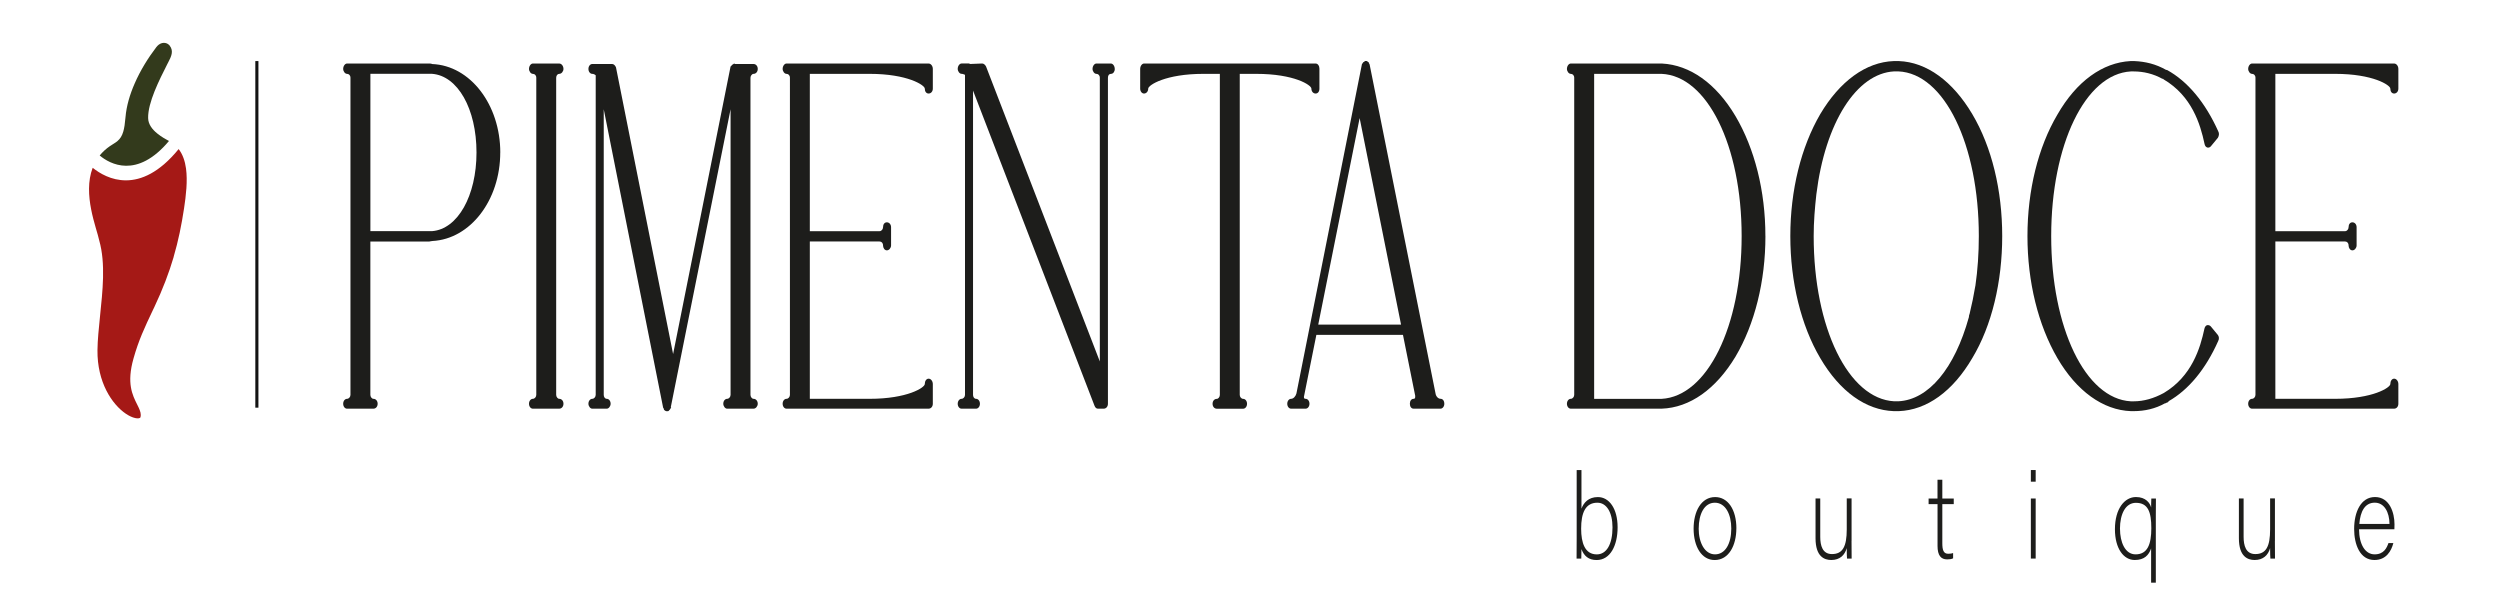 <svg xmlns="http://www.w3.org/2000/svg" xmlns:i="http://ns.adobe.com/AdobeIllustrator/10.0/" id="Camada_1" viewBox="0 0 700 171.72"><defs><style>      .st0 {        fill: #131313;      }      .st1 {        fill: #333a1c;      }      .st1, .st2 {        fill-rule: evenodd;      }      .st2 {        fill: #a51916;      }      .st3 {        fill: #1d1d1b;      }    </style></defs><g><g><path class="st3" d="M140.07,42.7c0,13.35-8.37,24.23-18.99,24.78-.32,0-.64.14-.86.14h-16.52v42.95c0,.55.43,1.1.86,1.1.64,0,1.18.55,1.18,1.38s-.54,1.38-1.18,1.38h-7.4c-.54,0-1.07-.55-1.07-1.38s.54-1.38,1.07-1.38.97-.55.97-1.1V21.78c0-.69-.43-1.1-.97-1.1s-1.07-.69-1.07-1.38c0-.83.54-1.51,1.07-1.51h23.07c.21,0,.54,0,.75.14,10.73.41,19.1,11.43,19.1,24.78ZM133.42,42.7c0-12.25-5.26-21.48-12.44-22.03h-17.27v44.05h17.27c7.19-.55,12.44-9.91,12.44-22.03Z"></path><path class="st3" d="M157.77,113.05c0,.83-.54,1.38-1.18,1.38h-7.4c-.54,0-1.07-.55-1.07-1.38s.54-1.38,1.07-1.38.97-.55.97-1.1V21.78c0-.69-.43-1.1-.97-1.1s-1.07-.69-1.07-1.38c0-.83.54-1.51,1.07-1.51h7.4c.64,0,1.18.69,1.18,1.51,0,.69-.54,1.38-1.18,1.38-.43,0-.86.41-.86,1.1v88.79c0,.55.43,1.1.86,1.1.64,0,1.18.55,1.18,1.38Z"></path><path class="st3" d="M212.17,113.05c0,.69-.54,1.38-1.18,1.38h-7.4c-.54,0-1.07-.69-1.07-1.38,0-.83.54-1.38,1.07-1.38s.97-.55.97-1.1V30.59l-16.74,83.42.11.14-.11.14-.21.28v.14h-.11l-.21.28-.21.14h-.54l-.32-.14-.32-.28v-.14l-.11-.28-.11-.14-16.63-83.56v79.98c0,.55.32,1.1.86,1.1s1.07.55,1.07,1.38c0,.69-.54,1.38-1.07,1.38h-4.08c-.54,0-1.07-.69-1.07-1.38,0-.83.54-1.38,1.07-1.38s.97-.55.97-1.1V21.09c-.32-.28-.64-.41-.97-.41-.54,0-1.07-.55-1.07-1.38s.54-1.38,1.07-1.38h5.58c.43,0,.86.41,1.07.96l15.99,80.26,16.09-80.53.21-.14c0-.14.11-.14.21-.27.11-.14.32-.28.43-.28l.11-.14.32.14h5.15c.64,0,1.18.55,1.18,1.38s-.54,1.38-1.18,1.38c-.43,0-.86.55-.86,1.1v88.79c0,.55.43,1.1.86,1.1.64,0,1.18.55,1.18,1.38Z"></path><path class="st3" d="M226.75,20.68v44.05h19.53c.54,0,.97-.55.97-1.1,0-.83.43-1.38,1.07-1.38s1.18.55,1.18,1.38v5.09c0,.69-.54,1.38-1.18,1.38s-1.07-.69-1.07-1.38-.43-1.1-.97-1.1h-19.53v44.05h16.74c10.62,0,15.45-3.17,15.45-4.13,0-.83.43-1.51,1.07-1.51s1.18.69,1.18,1.51v5.51c0,.83-.54,1.38-1.18,1.38h-39.8c-.54,0-1.07-.55-1.07-1.38s.54-1.38,1.07-1.38.97-.55.97-1.1V21.78c0-.69-.43-1.1-.97-1.1s-1.07-.69-1.07-1.38c0-.83.54-1.51,1.07-1.51h39.8c.64,0,1.18.69,1.18,1.51v5.51c0,.83-.54,1.38-1.18,1.38s-1.07-.55-1.07-1.38c0-.96-4.83-4.13-15.45-4.13h-16.74Z"></path><path class="st3" d="M312.15,19.3c0,.69-.43,1.38-1.07,1.38-.54,0-.86.41-.86,1.1v91.27c0,.83-.54,1.38-1.18,1.38h-1.61c-.43,0-.75-.28-.97-.83l-34.01-88.24v85.21c0,.55.32,1.1.86,1.1s1.07.55,1.07,1.38-.54,1.38-1.07,1.38h-4.08c-.54,0-1.07-.55-1.07-1.38s.54-1.38,1.07-1.38.97-.55.97-1.1V20.95c-.32-.14-.64-.28-.97-.28-.54,0-1.07-.69-1.07-1.38,0-.83.54-1.51,1.07-1.51h2.25v.14l3.54-.14c.43,0,.86.41,1.07.83l31.86,82.6V21.78c0-.69-.43-1.1-.97-1.1s-1.07-.69-1.07-1.38c0-.83.54-1.51,1.07-1.51h4.08c.54,0,1.07.69,1.07,1.51Z"></path><path class="st3" d="M369.44,19.3v5.51c0,.83-.43,1.38-1.07,1.38s-1.18-.55-1.18-1.38c0-.96-4.72-4.13-15.45-4.13h-4.61v89.9c0,.55.43,1.1.97,1.1s1.07.55,1.07,1.38-.54,1.38-1.07,1.38h-7.4c-.64,0-1.18-.55-1.18-1.38s.54-1.38,1.18-1.38c.43,0,.86-.55.86-1.1V20.68h-4.61c-10.62,0-15.45,3.17-15.45,4.13,0,.83-.54,1.38-1.18,1.38-.54,0-1.07-.55-1.07-1.38v-5.51c0-.83.54-1.51,1.07-1.51h48.06c.64,0,1.07.69,1.07,1.51Z"></path><path class="st3" d="M404.41,113.05c0,.83-.54,1.38-1.07,1.38h-7.51c-.64,0-1.07-.55-1.07-1.38s.43-1.38,1.07-1.38c.21,0,.32-.14.32-.14.11-.14.11-.41.11-.69l-3.43-17.07h-24.25l-3.43,17.07c-.11.28,0,.55,0,.69.11,0,.21.14.43.14.54,0,1.07.55,1.07,1.38s-.54,1.38-1.07,1.38h-4.08c-.54,0-1.07-.55-1.07-1.38s.54-1.38,1.07-1.38c.64,0,1.29-.69,1.5-1.51l18.35-92.24.11-.14c.11,0,.11-.14.11-.14l.21-.28h.11l.32-.28h.43l.32.14v.14l-.11.14.11-.14h.21l.11.28q.11.14.21.41l18.45,92.1c.11.83.75,1.51,1.39,1.51s1.07.55,1.07,1.38ZM392.29,90.88l-11.59-57.82-11.59,57.82h23.17Z"></path><path class="st3" d="M494.32,66.11c0,12.67-3,24.64-8.37,33.73-5.47,9.09-12.77,14.32-20.71,14.59h-25.43c-.54,0-1.07-.55-1.07-1.38s.54-1.38,1.07-1.38.97-.55.97-1.1V21.78c0-.69-.43-1.1-.97-1.1s-1.07-.69-1.07-1.38c0-.83.54-1.51,1.07-1.51h25.53c7.83.41,15.13,5.51,20.6,14.73,5.36,9.09,8.37,20.93,8.37,33.59ZM487.66,66.11c0-25.33-9.66-44.88-22.42-45.43h-18.88v91h18.88c12.77-.69,22.42-20.24,22.42-45.57Z"></path><path class="st3" d="M560.62,66.11c0,12.8-2.9,25.05-8.37,34.14-5.47,9.36-12.77,14.59-20.6,14.87h-1.39c-7.83-.28-15.13-5.51-20.6-14.87-5.36-9.09-8.37-21.34-8.37-34.14s3-24.92,8.37-34.14c5.47-9.22,12.77-14.59,20.6-14.87h1.39c7.83.28,15.13,5.64,20.6,14.87,5.47,9.22,8.37,21.34,8.37,34.14ZM553.11,80.01c.64-4.41.96-9.09.96-13.9,0-25.61-9.66-45.57-22.53-46.12h-1.18c-10.51.55-19.31,14.32-21.78,34.42-.43,3.85-.75,7.71-.75,11.7,0,25.74,9.76,45.57,22.53,46.25h1.18c8.48-.41,15.77-9.22,19.74-23.54,0-.41.11-.69.21-.96.64-2.62,1.18-5.23,1.61-7.85Z"></path><path class="st3" d="M621.12,95.43c-3.54,7.98-8.37,13.77-13.95,16.93v.14l-.21.14-.32.14h-.11l-.11.14h-.21c-2.68,1.51-5.69,2.2-8.8,2.2h-.75c-7.83-.28-15.23-5.64-20.6-14.87s-8.37-21.34-8.37-34.14,3-24.92,8.37-34c5.36-9.36,12.66-14.59,20.49-15.01h1.07c3.11.14,6.01.83,8.91,2.48h.21c5.79,3.17,10.73,9.09,14.38,17.21.32.55.21,1.24-.11,1.79l-1.93,2.34c-.21.28-.54.41-.75.41h-.21c-.54-.14-.75-.55-.86-1.1-1.18-5.51-3.54-13.35-11.48-18.03l-.11-.14h-.21c-2.47-1.38-5.26-2.06-8.05-2.06h-.75c-12.77.69-22.32,20.51-22.32,46.12s9.55,45.57,22.32,46.25h.75c2.9,0,5.69-.83,8.47-2.34,7.83-4.68,10.19-12.53,11.37-18.03.11-.41.32-.83.75-.96h.32c.21,0,.54.14.75.41l1.93,2.34c.32.41.43,1.1.11,1.65Z"></path><path class="st3" d="M637.1,20.68v44.05h19.53c.54,0,.97-.55.97-1.1,0-.83.43-1.38,1.07-1.38s1.18.55,1.18,1.38v5.09c0,.69-.54,1.38-1.18,1.38s-1.07-.69-1.07-1.38-.43-1.1-.97-1.1h-19.53v44.05h16.74c10.62,0,15.45-3.17,15.45-4.13,0-.83.43-1.51,1.07-1.51s1.18.69,1.18,1.51v5.51c0,.83-.54,1.38-1.18,1.38h-39.8c-.54,0-1.07-.55-1.07-1.38s.54-1.38,1.07-1.38.97-.55.97-1.1V21.78c0-.69-.43-1.1-.97-1.1s-1.07-.69-1.07-1.38c0-.83.54-1.51,1.07-1.51h39.8c.64,0,1.18.69,1.18,1.51v5.51c0,.83-.54,1.38-1.18,1.38s-1.07-.55-1.07-1.38c0-.96-4.83-4.13-15.45-4.13h-16.74Z"></path></g><path class="st2" d="M48.62,71.9c1.31-4.44,2.2-8.84,2.92-13.59.54-3.58,1.02-7.65.54-11.15-.28-2.04-.9-3.91-2.06-5.42-10.85,13.31-20.27,8.3-24.07,5.24-2.86,7.46,1.11,16.85,1.83,20.34,1.85,6.47.93,14.3.23,21.18-.35,3.44-.69,6.75-.72,9.54-.1,9,4.08,15.18,7.94,17.8.93.63,1.82,1.04,2.61,1.21.59.13,1.06.12,1.35-.04.14-.08.22-.33.23-.8,0-.91-.47-1.85-.99-2.9-1.37-2.73-3.01-6-1.05-12.93,1.45-5.14,3.01-8.45,5.48-13.67,0,0,.31-.64.34-.7,2.39-5.06,4.12-9.63,5.44-14.11Z"></path><path class="st1" d="M46.89,17.86h0ZM27.91,43.54c2.84,2.36,10.4,6.66,19.4-4.06-.83-.44-2.13-1.17-3.27-2.1-1.39-1.12-2.53-2.56-2.56-4.3-.1-4.35,3.1-10.65,5.4-15.2h0s.02-.03.02-.03h0s0-.02,0-.02l.02-.03h0s.02-.04.02-.04v-.02s.02,0,.02,0c.31-.61.12-.25.19-.38.77-1.5,1.57-3.04.36-4.59-.07-.09-.13-.16-.19-.21-.41-.4-.96-.59-1.53-.56-.59.03-1.2.31-1.74.87-.11.11-.2.22-.28.33-2.33,3.06-4.48,6.54-6.05,10.15-1.37,3.12-2.31,6.33-2.57,9.4-.16,1.88-.35,3.14-.63,4.09-.37,1.27-.88,2.01-1.6,2.63-.65.56-1.4.93-2.1,1.41-1.17.81-2.14,1.71-2.92,2.68Z"></path><rect class="st0" x="71.49" y="17.1" width=".87" height="97.05"></rect></g><g><path class="st3" d="M441.46,131.61h1.35v10.8c.65-1.68,1.96-3.23,4.6-3.23,3.18,0,5.52,3.26,5.52,8.45s-2.1,9.18-5.87,9.18c-2.26,0-3.55-1.14-4.25-3.06,0,1.08-.03,2.19-.05,2.66h-1.32c.03-1.92.03-3.84.03-5.75v-19.04ZM451.5,147.66c0-4.21-1.67-6.9-4.23-6.9-3.37,0-4.55,2.86-4.55,7.27,0,3.97,1.05,7.2,4.39,7.2,2.72,0,4.39-2.83,4.39-7.57Z"></path><path class="st3" d="M486.18,147.96c0,4.68-2.07,8.85-6.08,8.85-3.63,0-5.89-3.73-5.89-8.81,0-4.81,2.13-8.82,6.03-8.82,3.58,0,5.95,3.5,5.95,8.78ZM475.63,147.99c0,4,1.72,7.23,4.58,7.23s4.55-2.99,4.55-7.23c0-3.97-1.62-7.23-4.6-7.23s-4.52,3.2-4.52,7.23Z"></path><path class="st3" d="M518.43,151.49c0,1.65.03,4.27.03,4.91h-1.29c-.05-.44-.08-1.55-.08-2.93-.56,1.98-1.94,3.33-4.33,3.33-1.94,0-4.41-.94-4.41-6.09v-11.14h1.32v10.73c0,2.46.62,4.84,3.28,4.84,3.01,0,4.14-2.12,4.14-6.93v-8.65h1.35v11.91Z"></path><path class="st3" d="M540,139.58h2.5v-5.25h1.35v5.25h3.2v1.58h-3.2v10.93c0,1.88.32,2.96,1.62,2.96.4,0,.97-.03,1.4-.2v1.48c-.46.24-1.1.3-1.67.3-1.72,0-2.69-1.08-2.69-3.77v-11.71h-2.5v-1.58Z"></path><path class="st3" d="M568.64,131.61h1.35v3.26h-1.35v-3.26ZM568.64,139.58h1.35v16.82h-1.35v-16.82Z"></path><path class="st3" d="M602.32,153.54c-.65,1.92-1.91,3.26-4.6,3.26-3.1,0-5.54-3.2-5.54-8.61,0-5.82,2.75-9.02,5.89-9.02,2.75,0,3.93,1.68,4.25,2.93-.03-.74.03-1.65.05-2.52h1.29c-.03,1.99-.03,3.13-.03,4.68v18.88h-1.32v-9.59ZM593.6,148.09c0,3.67,1.4,7.13,4.36,7.13,3.34,0,4.41-2.79,4.41-7.33s-.92-7.1-4.31-7.1c-2.88,0-4.47,3.06-4.47,7.3Z"></path><path class="st3" d="M636.97,151.49c0,1.65.03,4.27.03,4.91h-1.29c-.05-.44-.08-1.55-.08-2.93-.56,1.98-1.94,3.33-4.33,3.33-1.94,0-4.41-.94-4.41-6.09v-11.14h1.32v10.73c0,2.46.62,4.84,3.28,4.84,3.01,0,4.14-2.12,4.14-6.93v-8.65h1.35v11.91Z"></path><path class="st3" d="M660.53,148.19c.03,4.34,1.78,7.03,4.36,7.03s3.39-1.78,3.88-3.16h1.37c-.57,2.22-1.99,4.74-5.3,4.74-4.09,0-5.68-4.41-5.68-8.68,0-4.81,1.91-8.95,5.84-8.95,4.14,0,5.46,4.47,5.46,7.64,0,.47,0,.94-.03,1.38h-9.91ZM669.06,146.71c-.03-3.33-1.48-5.96-4.12-5.96-2.77,0-4.04,2.42-4.33,5.96h8.45Z"></path></g></svg>